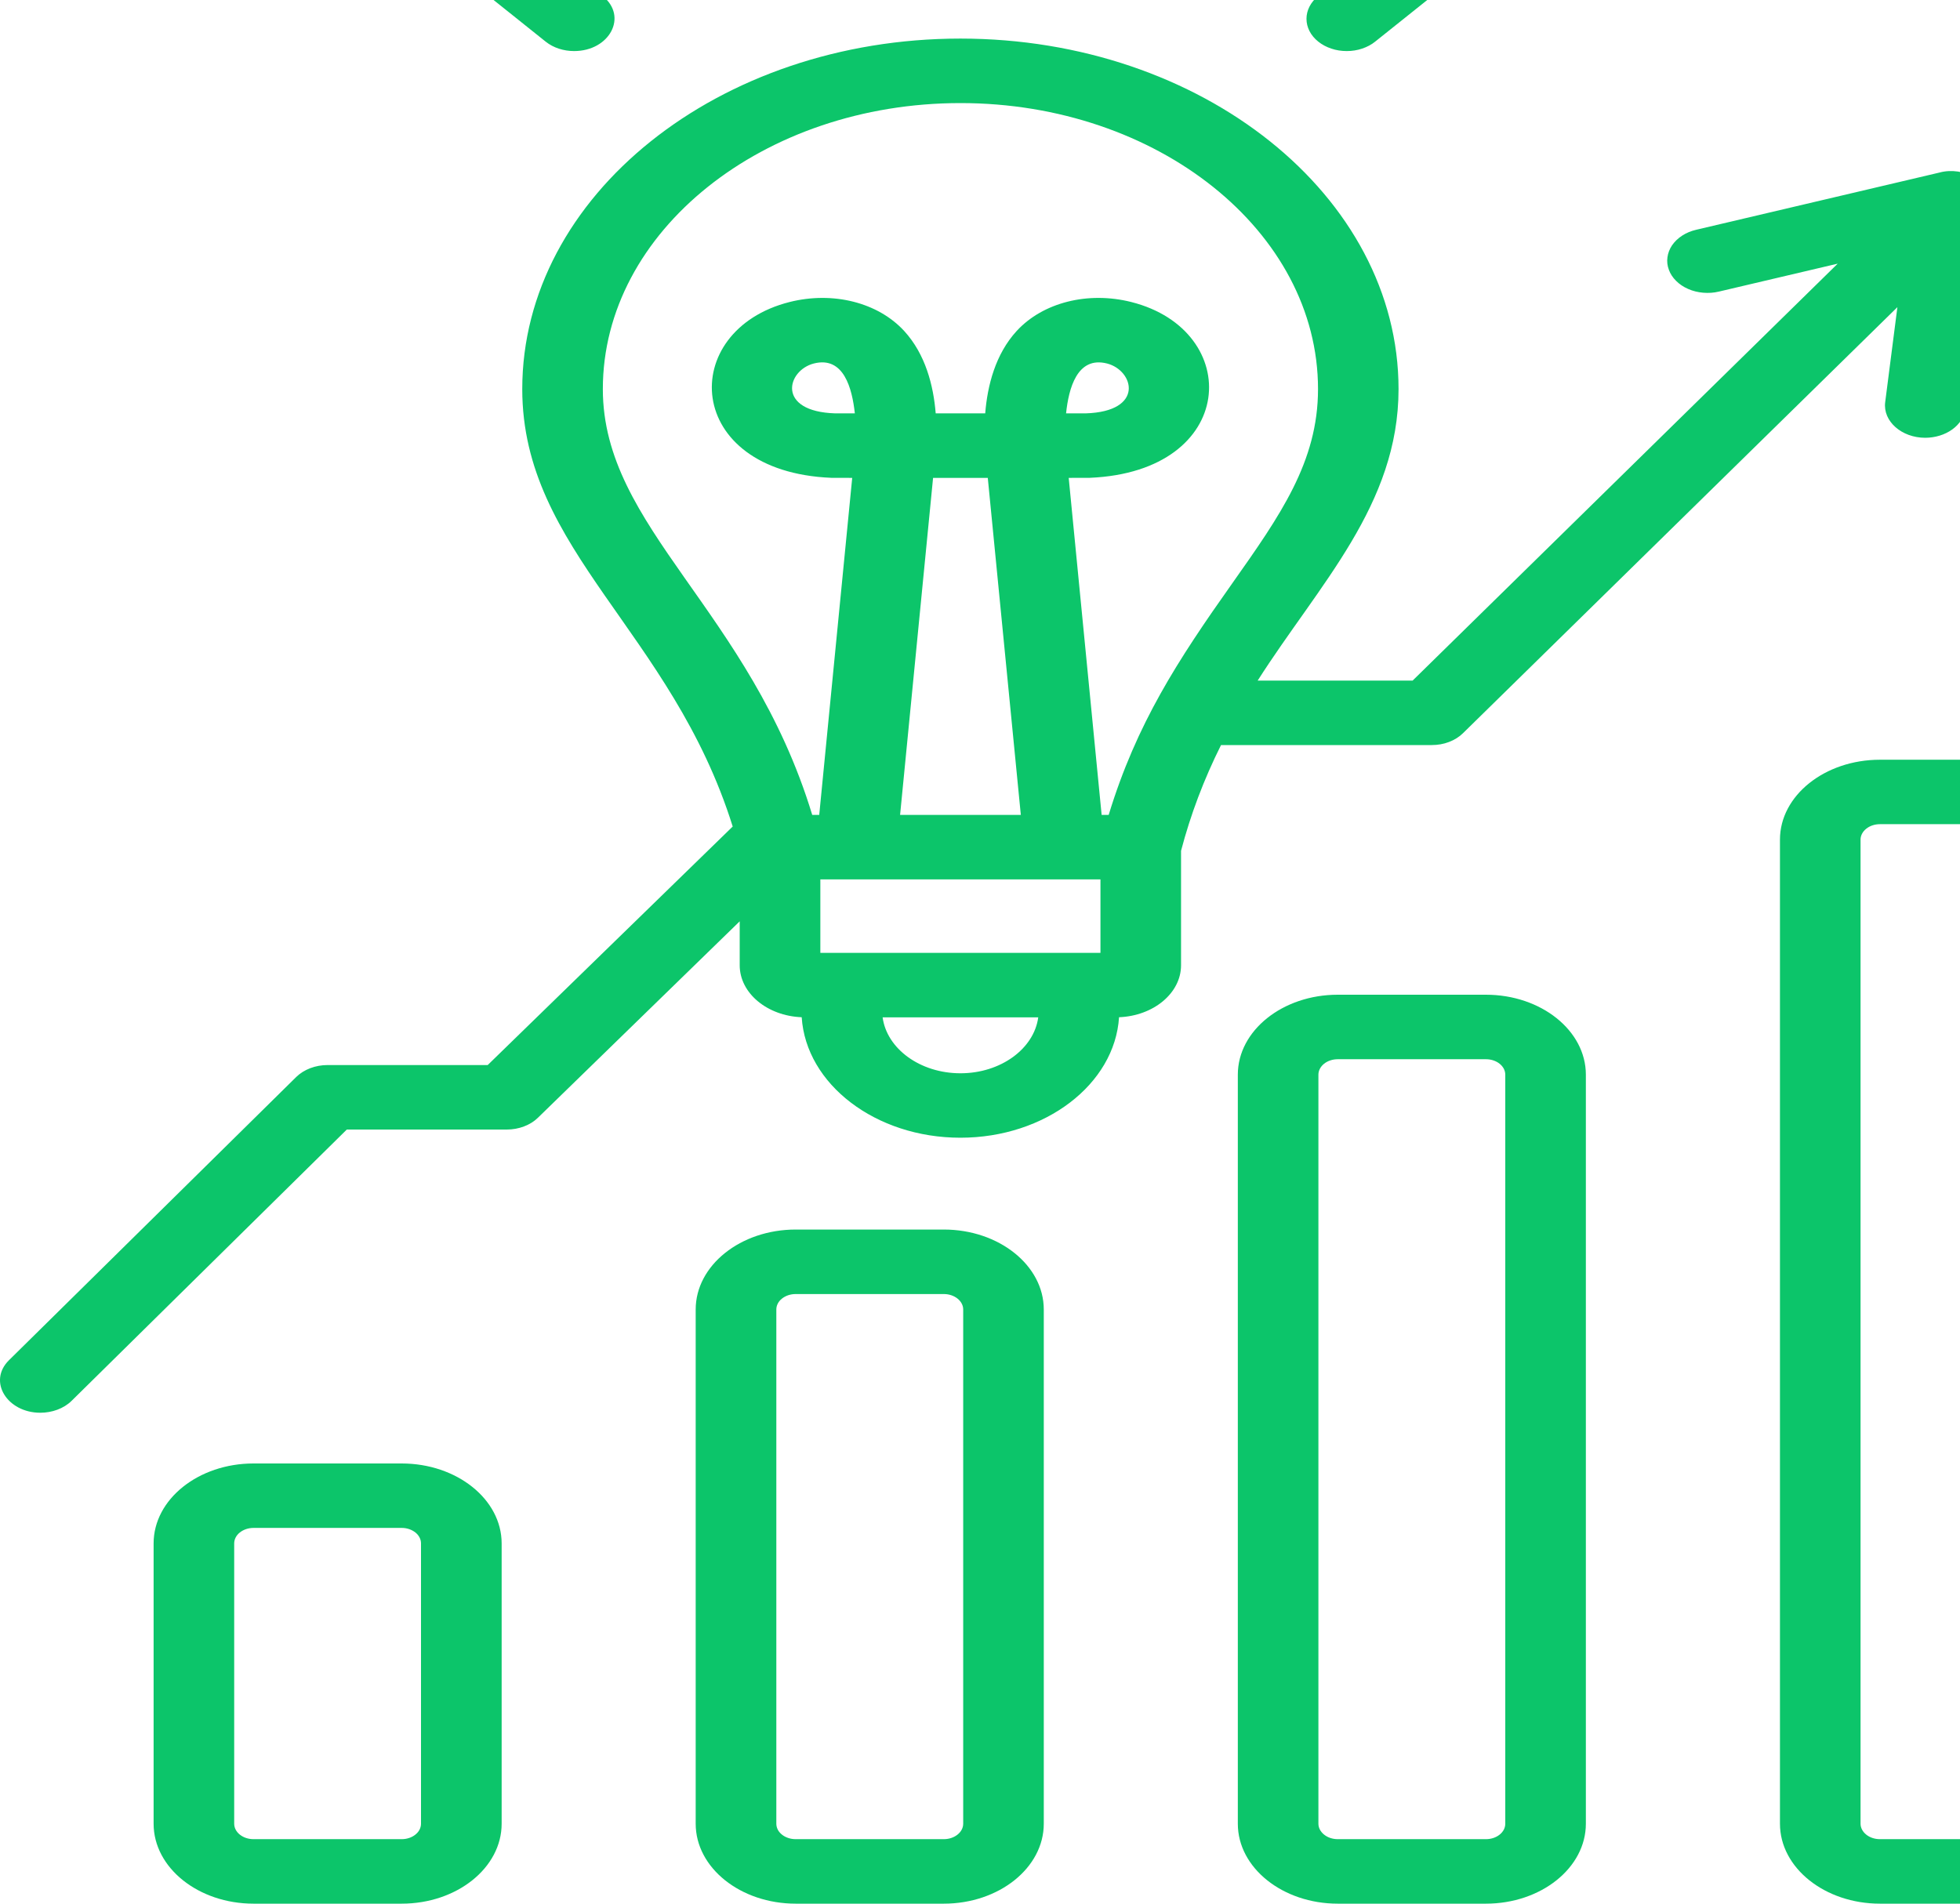 <svg width="35" height="34" viewBox="0 0 35 34" fill="none" xmlns="http://www.w3.org/2000/svg">
<path fill-rule="evenodd" clip-rule="evenodd" d="M8.424 -0.312C8.357 -0.365 8.304 -0.429 8.268 -0.499C8.232 -0.569 8.213 -0.644 8.213 -0.719C8.213 -0.795 8.232 -0.87 8.268 -0.94C8.304 -1.01 8.357 -1.073 8.424 -1.127C8.491 -1.18 8.57 -1.223 8.658 -1.252C8.745 -1.281 8.839 -1.296 8.933 -1.296C9.028 -1.296 9.121 -1.281 9.208 -1.252C9.296 -1.223 9.375 -1.18 9.442 -1.127L10.762 -0.071C11.218 0.294 10.886 0.912 10.252 0.912C10.068 0.912 9.884 0.856 9.743 0.743L8.424 -0.312ZM23.54 0.743C23.405 0.635 23.33 0.489 23.33 0.336C23.33 0.184 23.405 0.037 23.54 -0.071L24.86 -1.127C25.141 -1.352 25.596 -1.352 25.877 -1.127C26.158 -0.902 26.158 -0.537 25.877 -0.312L24.557 0.743C24.491 0.797 24.411 0.839 24.324 0.868C24.237 0.898 24.143 0.912 24.049 0.912C23.954 0.912 23.861 0.898 23.773 0.868C23.686 0.839 23.607 0.797 23.54 0.743ZM16.431 -1.95V-3.426C16.431 -3.742 16.753 -4 17.151 -4C17.548 -4 17.87 -3.742 17.87 -3.426V-1.95C17.87 -1.632 17.548 -1.374 17.151 -1.374C16.753 -1.374 16.431 -1.632 16.431 -1.95ZM17.151 19.169C16.43 19.169 15.836 18.73 15.761 18.17H18.54C18.465 18.73 17.871 19.169 17.151 19.169ZM15.265 7.383H14.916C13.857 7.351 14.05 6.615 14.533 6.492C15.069 6.356 15.217 6.941 15.265 7.383ZM19.037 7.383C19.083 6.942 19.233 6.357 19.768 6.492C20.25 6.615 20.445 7.351 19.385 7.383H19.037ZM10.765 6.949C10.765 9.434 13.389 10.889 14.504 14.554H14.629L15.218 8.535L14.843 8.534C12.193 8.423 12.094 5.9 14.1 5.394C14.875 5.199 15.677 5.402 16.145 5.91C16.527 6.326 16.669 6.887 16.709 7.383H17.593C17.633 6.887 17.774 6.326 18.156 5.91C18.624 5.402 19.427 5.199 20.201 5.394C22.209 5.9 22.107 8.423 19.46 8.534L19.084 8.535L19.672 14.554H19.798C20.296 12.922 21.03 11.796 22.003 10.421C22.859 9.208 23.536 8.25 23.536 6.949C23.536 4.133 20.671 1.841 17.151 1.841C13.63 1.841 10.765 4.133 10.765 6.949ZM16.073 14.554L16.662 8.535H17.639L18.229 14.554H16.073ZM14.649 17.018V15.706H19.651V17.018H14.649ZM21.804 13.307H25.567C25.674 13.307 25.779 13.289 25.875 13.252C25.972 13.215 26.057 13.162 26.124 13.096L33.882 5.486L33.664 7.184C33.621 7.522 33.956 7.819 34.38 7.819C34.559 7.818 34.73 7.765 34.862 7.67C34.995 7.574 35.078 7.443 35.097 7.301L35.559 3.69C35.597 3.229 35.055 2.97 34.64 3.08L34.633 3.082L30.288 4.104C30.197 4.125 30.113 4.16 30.039 4.208C29.966 4.255 29.905 4.314 29.859 4.38C29.814 4.447 29.786 4.519 29.776 4.595C29.765 4.67 29.774 4.746 29.801 4.818C29.827 4.891 29.872 4.959 29.931 5.017C29.99 5.076 30.063 5.125 30.146 5.161C30.229 5.198 30.32 5.22 30.414 5.228C30.508 5.236 30.603 5.23 30.694 5.208L32.816 4.709L25.225 12.156H22.458C23.559 10.429 24.974 9.018 24.974 6.949C24.974 3.498 21.464 0.689 17.15 0.689C12.836 0.689 9.326 3.498 9.326 6.949C9.326 9.834 11.996 11.283 13.084 14.762L8.709 19.022H5.85C5.743 19.022 5.637 19.041 5.54 19.078C5.444 19.115 5.358 19.168 5.29 19.235L0.161 24.293C-0.225 24.674 0.131 25.232 0.719 25.232C0.928 25.232 1.137 25.159 1.279 25.019L6.193 20.174H9.05C9.157 20.174 9.262 20.155 9.358 20.118C9.454 20.082 9.539 20.029 9.606 19.963L13.209 16.455V17.24C13.209 17.738 13.701 18.145 14.316 18.168C14.393 19.364 15.635 20.32 17.15 20.32C18.665 20.32 19.907 19.364 19.983 18.168C20.599 18.144 21.09 17.737 21.09 17.24V15.196C21.259 14.551 21.498 13.919 21.804 13.307ZM36.561 32.572C36.561 32.724 36.406 32.848 36.215 32.848H33.57C33.478 32.848 33.39 32.819 33.326 32.767C33.261 32.715 33.224 32.645 33.224 32.572V14.996C33.224 14.923 33.261 14.853 33.326 14.801C33.391 14.749 33.478 14.72 33.57 14.72H36.215C36.406 14.72 36.561 14.844 36.561 14.996V32.572ZM36.215 13.569C37.199 13.569 38 14.209 38 14.996V32.572C38 33.36 37.199 34 36.215 34H33.57C32.586 34 31.785 33.36 31.785 32.572V14.996C31.785 14.209 32.586 13.569 33.57 13.569H36.215ZM26.88 32.572C26.88 32.608 26.871 32.644 26.854 32.678C26.836 32.711 26.811 32.742 26.779 32.767C26.747 32.793 26.709 32.813 26.667 32.827C26.625 32.841 26.58 32.848 26.535 32.848H23.888C23.797 32.848 23.709 32.819 23.645 32.767C23.58 32.715 23.543 32.645 23.543 32.572V19.194C23.543 19.121 23.58 19.051 23.644 18.999C23.709 18.947 23.797 18.918 23.888 18.918H26.535C26.58 18.918 26.625 18.925 26.667 18.939C26.709 18.953 26.747 18.973 26.779 18.999C26.811 19.024 26.836 19.055 26.854 19.088C26.871 19.122 26.88 19.158 26.88 19.194V32.572ZM26.534 17.766C27.519 17.766 28.319 18.406 28.319 19.194V32.572C28.319 33.36 27.519 34 26.534 34H23.888C22.905 34 22.104 33.36 22.104 32.572V19.194C22.104 18.406 22.905 17.766 23.888 17.766H26.534V17.766ZM17.2 32.572C17.2 32.724 17.044 32.848 16.854 32.848H14.209C14.163 32.848 14.118 32.841 14.076 32.827C14.034 32.813 13.996 32.793 13.964 32.767C13.932 32.742 13.906 32.711 13.889 32.678C13.872 32.644 13.863 32.608 13.863 32.572V23.388C13.863 23.315 13.899 23.244 13.964 23.193C14.029 23.141 14.117 23.112 14.209 23.112H16.854C17.044 23.112 17.2 23.236 17.2 23.388V32.572ZM16.854 21.96C17.838 21.96 18.639 22.601 18.639 23.388V32.572C18.639 33.36 17.838 34 16.854 34H14.209C13.224 34 12.423 33.36 12.423 32.572V23.388C12.423 22.601 13.224 21.96 14.209 21.96H16.854ZM7.518 32.572C7.518 32.608 7.509 32.644 7.492 32.678C7.475 32.711 7.449 32.742 7.417 32.767C7.385 32.793 7.347 32.813 7.305 32.827C7.263 32.841 7.219 32.848 7.173 32.848H4.527C4.435 32.848 4.348 32.819 4.283 32.767C4.218 32.715 4.182 32.645 4.182 32.572V27.566C4.182 27.493 4.218 27.422 4.283 27.37C4.348 27.319 4.435 27.289 4.527 27.289H7.173C7.219 27.289 7.263 27.296 7.305 27.31C7.347 27.324 7.385 27.345 7.417 27.37C7.45 27.396 7.475 27.427 7.492 27.46C7.51 27.494 7.518 27.53 7.518 27.566V32.572ZM7.173 26.138H4.527C3.544 26.138 2.743 26.778 2.743 27.566V32.572C2.743 33.36 3.544 34 4.527 34H7.173C8.158 34 8.958 33.36 8.958 32.572V27.566C8.958 26.778 8.157 26.138 7.173 26.138Z" fill="#0CC56A"/>
</svg>
